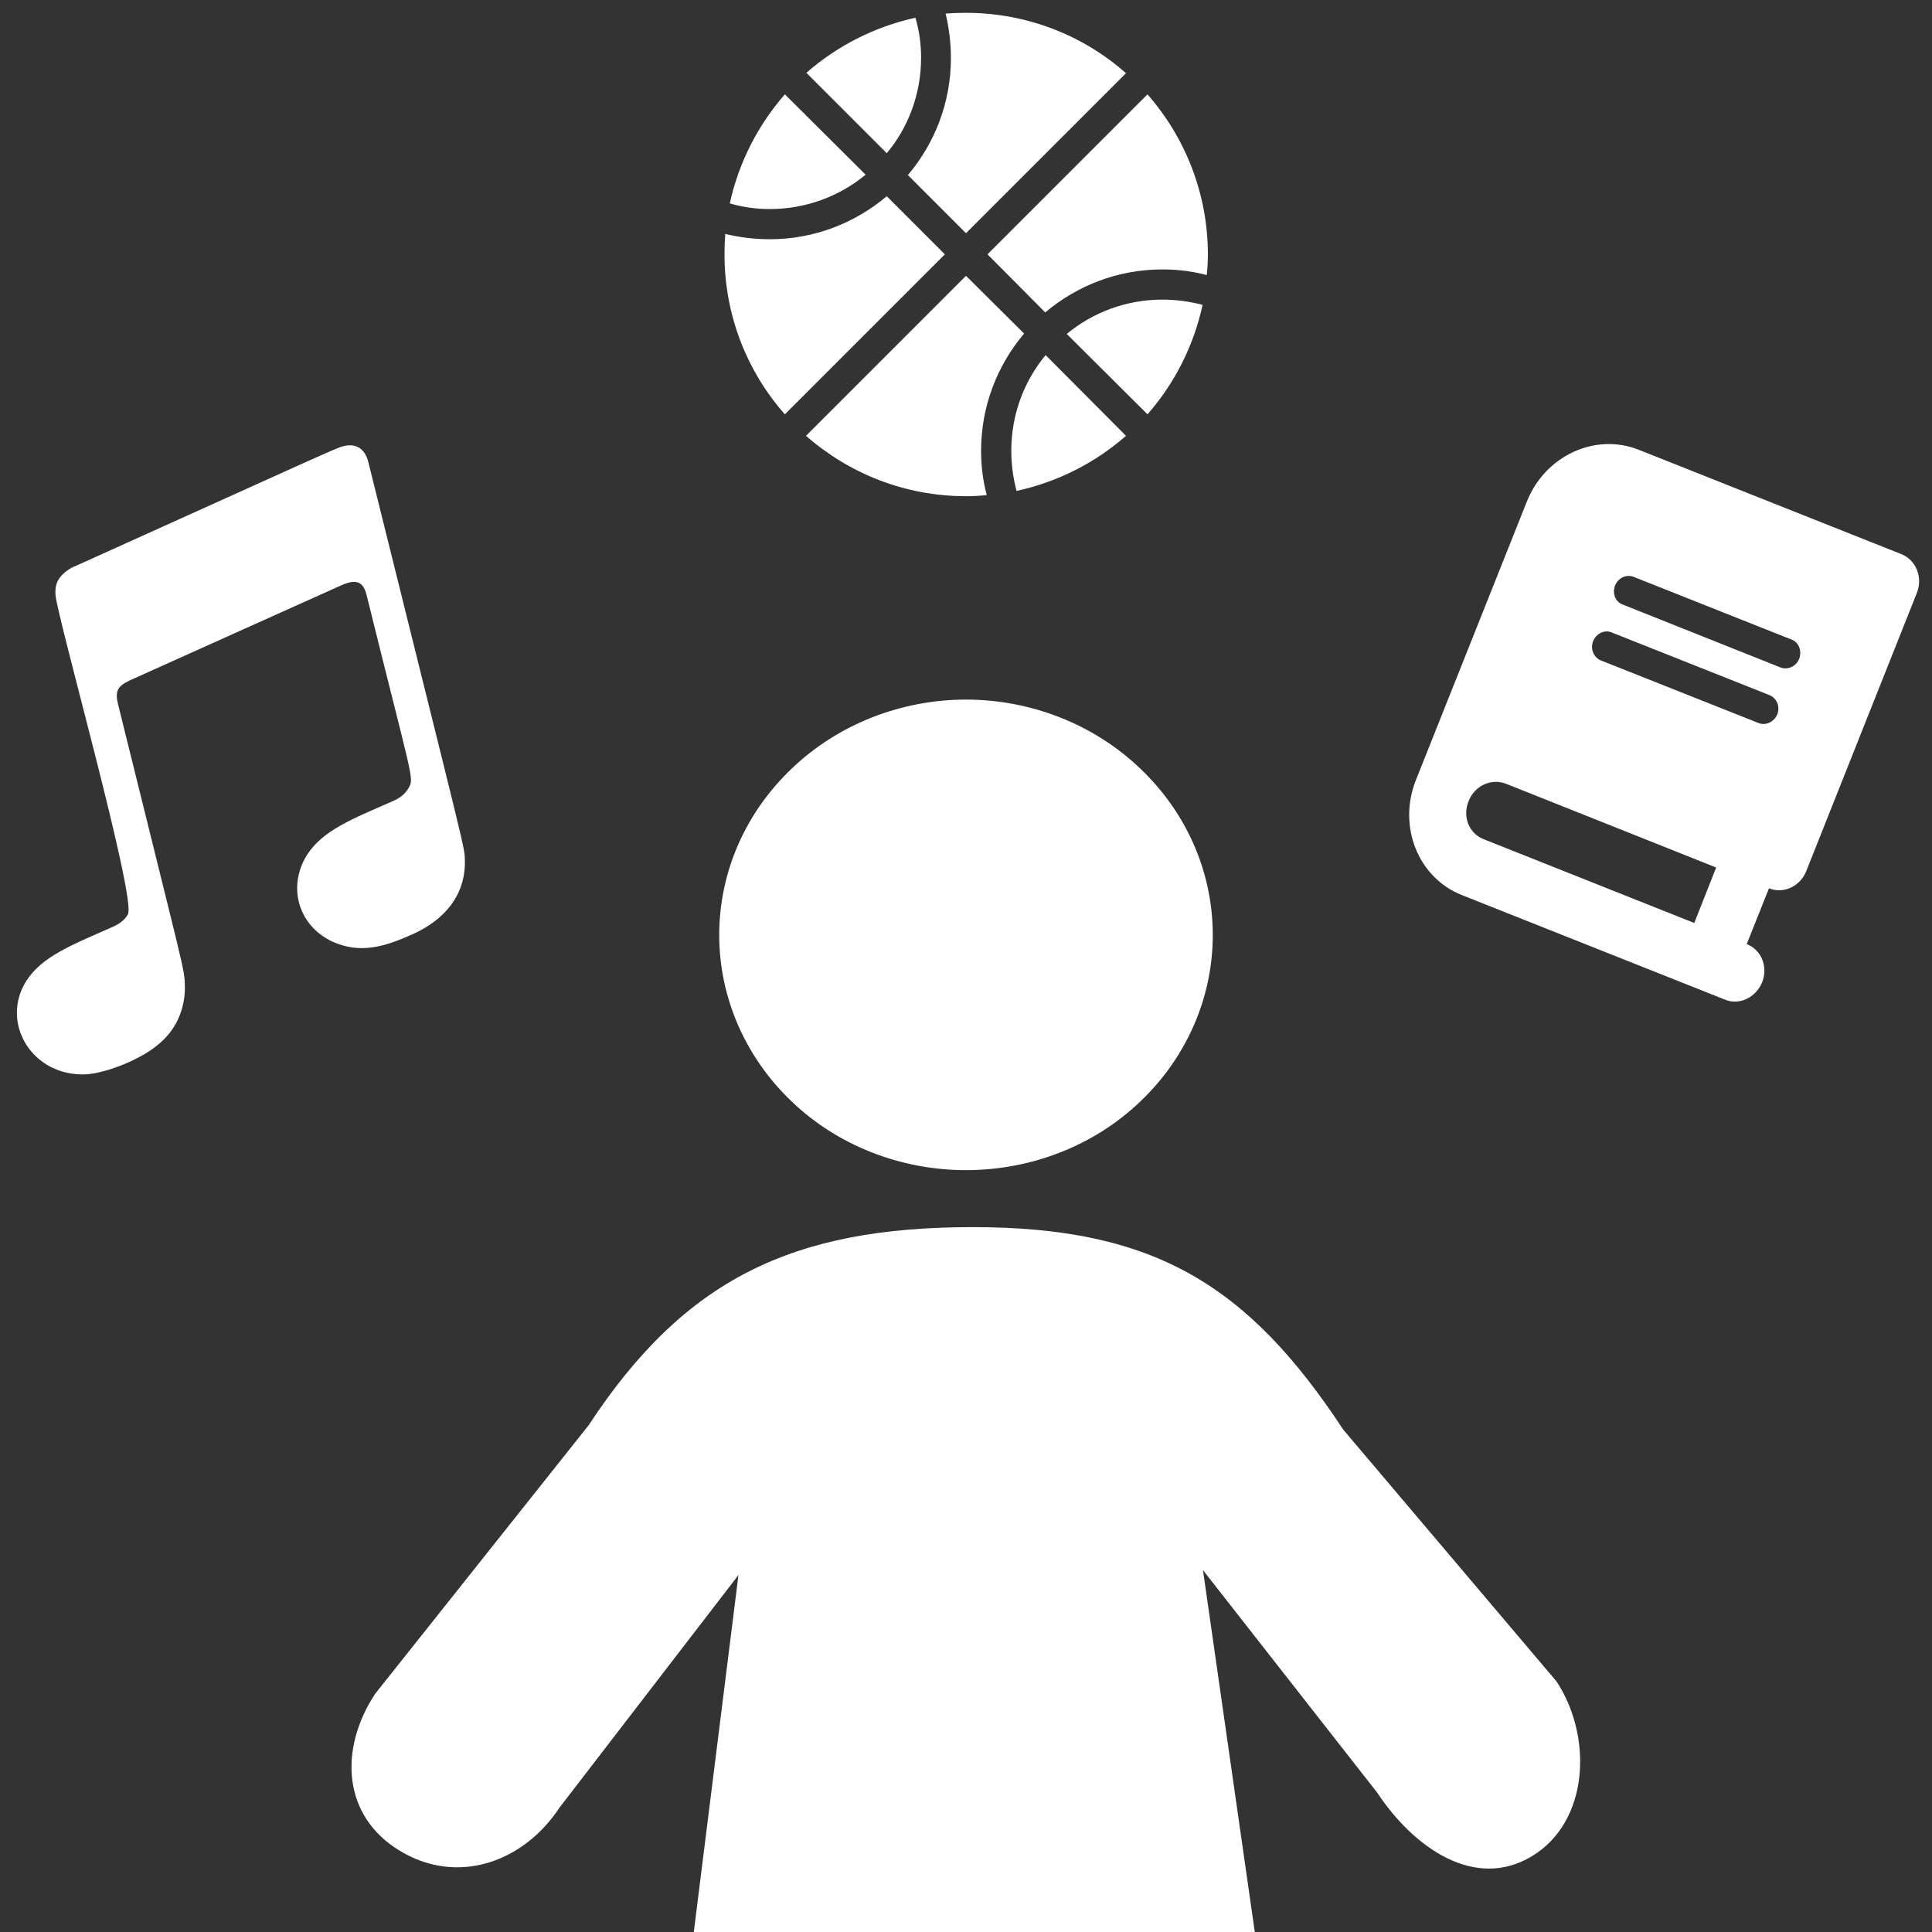 <svg version="1.2" xmlns="http://www.w3.org/2000/svg" viewBox="0 0 512 512" width="512" height="512">
	<rect x="0" y="0" width="512" height="512" fill="#333333" stroke="none"/>
	<title>lifid-svg</title>
	<style>
		.s0 { fill: #ffffff } 
	</style>
	<path id="Shape 2" fill-rule="evenodd" class="s0" d="m209.8 291.9c12.2 11.7 28.9 18.2 46.2 18.2 17.3 0 34-6.5 46.2-18.2 12.3-11.7 19.2-27.6 19.2-44.1 0-16.6-6.9-32.4-19.2-44.1-12.2-11.7-28.9-18.3-46.2-18.3-17.3 0-34 6.6-46.2 18.3-12.3 11.7-19.2 27.5-19.2 44.1 0 16.5 6.9 32.4 19.2 44.1zm127 249.9l-18-125.7 46.2 59c9.6 14.5 25.8 26 41 16.8 15.2-9.2 16.1-31.7 6.5-46.3l-56.5-66.7c-25.4-38.6-50.4-53.7-98.2-53.7-47.8 0-76.4 13.8-101.8 52.5l-56.6 71.2c-9.6 14.6-8.7 32.4 6.6 41.6 15.2 9.2 32.7 3.1 42.3-11.5l47.4-61.6-15.4 123.1z"/>
	<path id="Shape 4" fill-rule="evenodd" class="s0" d="m504 146.9c3.8 1.6 5.6 6.1 4 10.2l-29.3 73.7c-1.6 4.1-6.1 6.2-9.9 4.6l-5.9 14.8c3.9 1.5 5.7 6 4.1 10.1-1.7 4.1-6.1 6.2-9.9 4.6l-69.7-27.7c-11.6-4.6-17-18.2-12.2-30.4l29.4-73.8c4.8-12.2 18.1-18.4 29.7-13.8zm-114.8 65.4c-1.7 4.1 0.1 8.6 4 10.1l55.8 22.2 5.8-14.7-55.7-22.2c-3.9-1.5-8.3 0.5-9.9 4.6zm40.8-52.1l41.9 16.7c1.9 0.7 4.1-0.3 4.9-2.3 0.8-2.1-0.1-4.4-2-5.1l-41.8-16.6c-1.9-0.8-4.2 0.2-5 2.3-0.8 2 0.1 4.3 2 5zm-7.8 9.7c-0.8 2 0.1 4.3 2 5.1l41.8 16.6c1.9 0.8 4.2-0.3 5-2.3 0.8-2-0.1-4.3-2.1-5.1l-41.8-16.6c-1.9-0.8-4.1 0.3-4.9 2.3z"/>
	<path id="Shape 1" fill-rule="evenodd" class="s0" d="m123.2 228.3c0.1 9-5.4 15.5-13.9 19.3-7.4 3.3-13.8 5.3-21.3 1.9-9.2-4.4-11.8-14.8-6.6-23 4.2-6.4 11.5-9.3 22.5-14.1 1.8-0.8 3.3-1.7 4.4-3.6 1.5-2.7 1.1-1.6-11.2-51.3-0.9-3.5-2.9-4-6.4-2.5-2.5 1.1-56.5 25.4-56.5 25.4-3 1.5-3.8 2.7-2.9 6.3 18.1 73.3 17.6 69.8 17.7 75 0 6-2.5 11.2-6.6 14.7-4.6 4.2-14 7.9-19.4 8.3-14.4 0.8-23.1-13.6-16-24.8 4.2-6.4 11.6-9.3 22.5-14.1 1.8-0.8 3.4-1.7 4.4-3.5 2.3-4.4-19.2-80.3-19.2-84.8-0.1-1.7 0.2-3.3 1.3-4.6 1-1.4 3.3-2.7 3.8-2.8 62-28 69.6-31.5 70.7-31.7 3.6-1.2 6.2 0.4 7.1 4 26.7 107.6 25.5 101.7 25.6 105.9z"/>
	<path id="Shape 3" fill-rule="evenodd" class="s0" d="m213.7 19.3l21.3 21.3c5.7-6.8 9.1-15.7 9.1-25.3 0-3.7-0.5-7.2-1.5-10.6-10.9 2.4-20.8 7.5-28.9 14.6zm-5.7 5.7c-7.1 8.1-12.2 18-14.6 28.9 3.4 1 6.9 1.5 10.6 1.5 9.6 0 18.5-3.4 25.4-9.1zm48-21.6q-2.7 0-5.4 0.2c0.9 3.8 1.4 7.7 1.4 11.8 0 11.8-4.3 22.6-11.4 31l15.4 15.4 42.4-42.4c-11.3-10-26.2-16-42.4-16zm-52 60c-4.1 0-8-0.5-11.8-1.4q-0.2 2.7-0.2 5.4c0 16.2 6 31.1 16 42.4l42.4-42.4-15.4-15.4c-8.4 7.1-19.2 11.4-31 11.4zm115.8 9.5q0.3-2.7 0.3-5.5c0-16.2-6.1-31.1-16-42.4l-42.4 42.4 15.3 15.4c8.4-7.1 19.2-11.4 31.1-11.4 4 0 8 0.5 11.7 1.5zm-1.1 7.9c-3.4-0.9-7-1.4-10.6-1.4-9.7 0-18.5 3.4-25.4 9.1l21.4 21.3c7.1-8.1 12.2-18 14.6-29zm-41.6 13.3c-5.7 6.9-9.1 15.7-9.1 25.4 0 3.6 0.5 7.2 1.4 10.6 11-2.4 20.9-7.5 29-14.6 0 0-21.3-21.4-21.3-21.4zm-5.7-5.7l-15.4-15.3-42.4 42.4c11.3 9.9 26.1 16 42.4 16q2.8 0 5.5-0.3c-1-3.7-1.5-7.7-1.5-11.7 0-11.9 4.3-22.7 11.4-31.1z"/>
</svg>